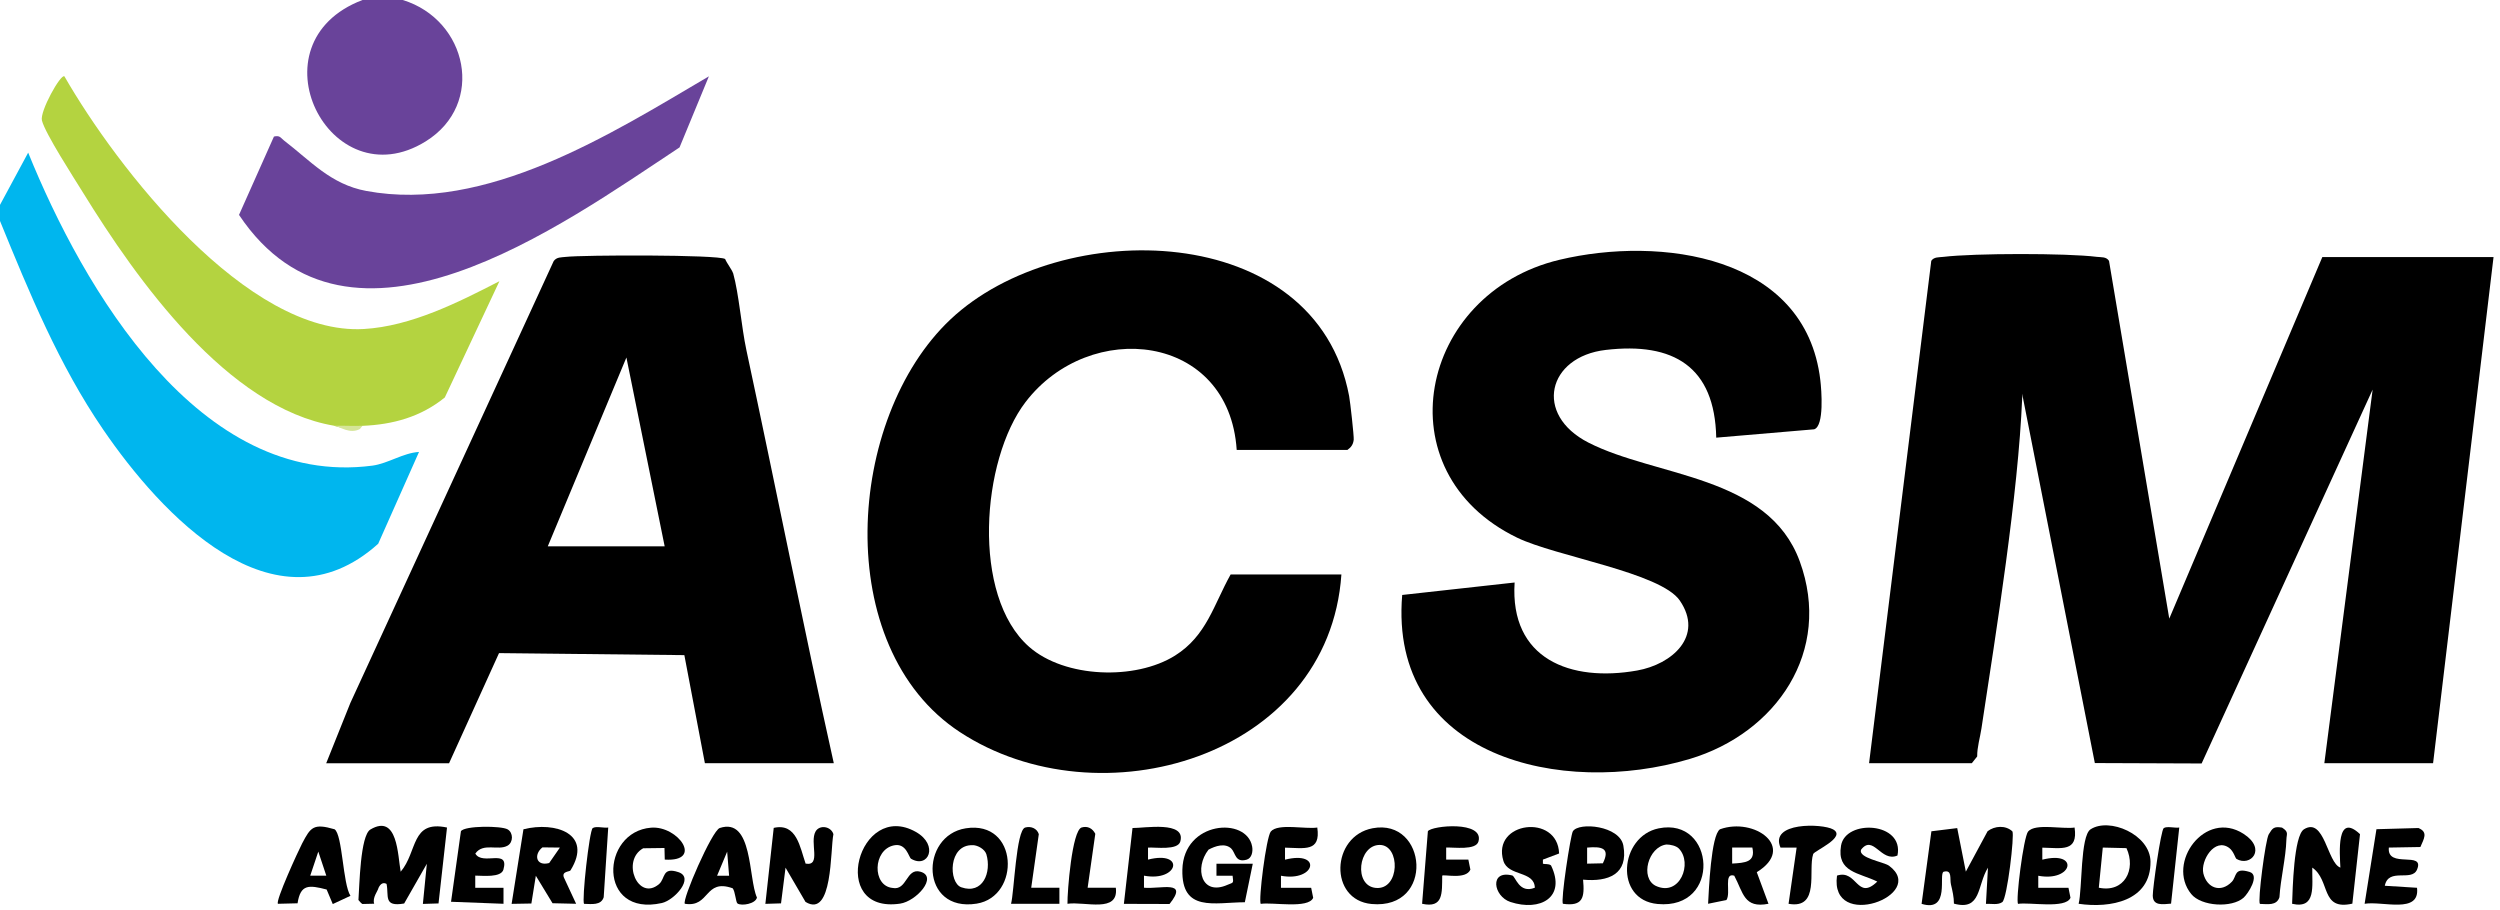 <?xml version="1.0" encoding="UTF-8"?>
<svg xmlns="http://www.w3.org/2000/svg" width="305" height="111" viewBox="0 0 305 111" fill="none">
  <path d="M238.779 101.018L239.832 106.34L242.488 101.409C243.346 100.747 244.678 100.653 245.51 101.426C245.79 101.816 244.882 109.625 244.279 110.058C243.744 110.44 242.904 110.236 242.285 110.27L242.531 105.856C241.19 108.012 241.75 111.169 238.38 110.244C238.38 109.446 238.202 108.683 238.015 107.902C237.854 107.223 238.202 106.068 237.141 106.348C236.445 106.527 237.998 111.365 234.434 110.27L235.63 101.417L238.788 101.027L238.779 101.018Z" fill="black"></path>
  <path d="M43.731 109.777C43.858 108.097 43.943 101.935 45.191 101.197C48.535 99.219 48.518 104.379 48.883 106.349C50.971 103.896 50.105 100.017 54.536 100.959L53.5 110.219L51.591 110.278L52.075 105.381L49.307 110.227C46.736 110.677 47.466 109.302 47.16 107.834C46.761 107.622 46.43 107.791 46.176 108.326C46.125 108.666 45.403 109.497 45.649 110.253L44.215 110.287C44.003 110.168 43.884 109.956 43.723 109.794L43.731 109.777Z" fill="black"></path>
  <path d="M285.527 105.857C285.451 104.142 285.001 99.024 287.921 101.765L286.987 110.245C283.066 111.136 284.347 107.393 282.098 105.848C282.056 108.072 282.616 110.941 279.637 110.262C279.705 108.539 279.832 101.952 281.088 101.171C283.592 99.627 283.923 105.288 285.527 105.848V105.857Z" fill="black"></path>
  <path d="M98.298 105.364C100.233 105.695 98.739 102.775 99.503 101.434C99.987 100.594 101.379 100.798 101.676 101.765C101.285 103.675 101.616 112.086 98.272 110.032L95.836 105.856L95.285 110.211L93.375 110.27L94.394 101.002C97.211 100.356 97.602 103.412 98.289 105.373L98.298 105.364Z" fill="black"></path>
  <path d="M150.241 103.547C149.469 102.8 148.272 103.208 147.44 103.658C145.675 105.907 146.566 109.37 149.766 107.944C150.445 107.638 150.521 107.851 150.377 106.841H148.408V105.372H152.838L151.871 110.074C148.144 110.091 144.13 111.331 144.249 106.102C144.384 100.144 152.108 99.609 152.762 103.276C152.881 103.921 152.702 104.702 152.091 104.88C150.674 105.287 150.742 104.04 150.232 103.556L150.241 103.547Z" fill="black"></path>
  <path d="M167.463 101.045C174.125 99.788 175.076 111.001 167.335 110.288C162.107 109.804 162.37 102.004 167.463 101.045ZM168.32 103.082C165.697 103.09 165.112 108.072 167.853 108.327C170.815 108.599 170.875 103.073 168.32 103.082Z" fill="black"></path>
  <path d="M253.594 110.262C254.044 108.488 253.789 102.004 255.045 101.18C257.311 99.686 262.319 101.791 262.361 105.11C262.421 109.94 257.439 110.831 253.594 110.262ZM259.425 103.472L256.539 103.404L256.055 108.301C259.17 108.955 260.638 106.078 259.425 103.464V103.472Z" fill="black"></path>
  <path d="M69.599 106.188C69.488 106.367 68.504 106.282 68.792 107.046L70.286 110.262L67.409 110.194L65.372 106.842L64.828 110.228L62.418 110.271L63.861 101.172C67.765 100.188 72.374 101.724 69.599 106.188ZM68.308 103.404L66.178 103.379C65.083 104.245 65.389 105.722 67.001 105.289L68.308 103.404Z" fill="black"></path>
  <path d="M202.352 101.061C209.261 99.644 210.058 111.017 202.233 110.287C196.886 109.795 197.582 102.037 202.352 101.061ZM204.822 103.522C204.491 103.183 203.786 103.03 203.302 103.03C201.07 103.319 200.06 107.104 201.995 108.072C204.957 109.455 206.536 105.288 204.822 103.522Z" fill="black"></path>
  <path d="M214.328 106.408L215.754 110.261C212.749 110.855 212.69 108.912 211.578 106.832C210.229 106.416 211.205 108.92 210.627 109.803L208.387 110.261C208.48 108.623 208.743 101.893 209.838 101.171C214.039 99.66 219.208 103.395 214.337 106.399L214.328 106.408ZM213.785 103.403H211.323V105.355C212.894 105.262 214.201 105.194 213.785 103.403Z" fill="black"></path>
  <path d="M117.83 101.052C124.28 100.042 124.543 109.378 119.154 110.244C112.245 111.347 112.194 101.935 117.83 101.052ZM118.696 103.114C115.665 102.987 115.708 107.706 117.278 108.249C119.901 109.166 120.996 106.425 120.334 104.209C120.13 103.598 119.315 103.131 118.696 103.106V103.114Z" fill="black"></path>
  <path d="M188.234 105.364C188.429 105.466 188.938 105.338 189.227 105.585C191.103 109.48 187.911 111.237 184.27 110.041C182.182 109.353 181.673 106.102 184.491 106.807C184.898 106.909 185.322 109.081 187.249 108.301C187.19 106.204 183.998 106.943 183.413 105.024C181.953 100.237 190.042 99.202 190.211 104.125L188.234 104.872V105.364Z" fill="black"></path>
  <path d="M42.763 109.286L40.598 110.296L39.851 108.522C37.687 107.961 36.66 107.851 36.303 110.202L33.91 110.262C33.579 109.931 36.38 103.828 36.855 102.911C37.899 100.917 38.23 100.416 40.819 101.171C41.795 101.859 41.812 107.817 42.754 109.286H42.763ZM39.809 106.833L38.833 103.896L37.848 106.833H39.809Z" fill="black"></path>
  <path d="M231.474 104.378C229.479 105.236 228.546 101.756 227.06 103.648C226.627 104.675 229.836 105.151 230.472 105.626C235.268 109.199 223.173 113.681 224.115 106.823C226.576 106.016 226.543 109.963 229.029 107.553C226.814 106.458 224.056 106.432 224.607 103.165C225.159 99.897 232.34 100.279 231.491 104.37L231.474 104.378Z" fill="black"></path>
  <path d="M89.978 110.227C89.758 110.075 89.707 108.759 89.384 108.369C85.913 107.138 86.626 110.754 83.553 110.261C83.154 109.879 86.855 101.332 87.806 101.018C91.871 99.669 91.286 107.189 92.347 109.497C92.194 110.27 90.462 110.558 89.978 110.227ZM88.951 106.841L88.714 103.904L87.483 106.841H88.951Z" fill="black"></path>
  <path d="M272.841 104.771C272.697 104.686 272.51 103.854 271.958 103.446C270.201 102.148 268.444 104.983 268.809 106.561C269.242 108.352 270.94 108.98 272.289 107.571C272.909 106.918 272.51 105.789 274.445 106.375C275.761 106.765 274.242 109.057 273.715 109.524C272.281 110.788 268.563 110.593 267.324 109.065C264.252 105.271 269.03 98.719 273.707 101.724C276.593 103.582 274.556 105.806 272.833 104.779L272.841 104.771Z" fill="black"></path>
  <path d="M81.1 104.864L81.066 103.455L78.469 103.489C75.744 105.008 77.857 110.041 80.412 107.851C81.193 107.181 80.752 105.729 82.763 106.4C84.775 107.07 82.279 109.82 80.752 110.168C72.884 111.934 73.257 101.46 79.436 100.976C82.738 100.722 85.87 105.169 81.108 104.872L81.1 104.864Z" fill="black"></path>
  <path d="M111.155 104.771C110.858 104.592 110.578 102.81 109.059 103.133C106.461 103.676 106.402 108.081 108.88 108.327C110.68 108.7 110.535 105.849 112.292 106.349C114.465 106.96 111.792 109.957 109.806 110.245C100.961 111.535 104.764 97.531 111.749 101.503C114.567 103.107 113.26 106.01 111.155 104.771Z" fill="black"></path>
  <path d="M57.981 106.842V108.31H61.427V110.262L55.027 110.016L56.233 101.41C56.682 100.714 61.164 100.739 61.928 101.181C62.632 101.588 62.632 102.759 61.928 103.167C60.782 103.829 58.957 102.759 57.989 104.134C58.838 105.654 62.157 103.464 61.419 106.086C61.13 107.105 58.872 106.825 57.981 106.825V106.842Z" fill="black"></path>
  <path d="M295.291 103.336L291.438 103.404C291.183 106.043 295.877 103.743 294.876 106.094C294.23 107.613 291.396 105.806 290.946 108.063L294.876 108.309C295.266 111.552 290.666 109.897 288.484 110.262L289.927 101.163L295.045 101.019C296.276 101.519 295.699 102.351 295.291 103.327V103.336Z" fill="black"></path>
  <path d="M140.058 103.404V104.872C144.633 103.718 143.785 107.622 139.566 106.833V108.301C141.578 108.497 145.083 107.3 142.681 110.288L137.113 110.271L138.166 101.019C139.609 101.036 144.718 100.119 143.997 102.666C143.683 103.769 141.009 103.353 140.067 103.404H140.058Z" fill="black"></path>
  <path d="M253.1 100.96C253.541 103.981 251.513 103.455 249.162 103.413V104.881C253.736 103.727 252.888 107.631 248.669 106.842V108.31H252.353L252.599 109.532C252.013 110.907 247.634 110.042 246.208 110.271C245.885 109.957 246.87 102.106 247.43 101.444C248.313 100.408 251.691 101.189 253.091 100.96H253.1Z" fill="black"></path>
  <path d="M160.709 100.96C161.151 103.981 159.122 103.455 156.771 103.413V104.881C161.346 103.727 160.497 107.631 156.279 106.842V108.31H159.962L160.208 109.532C159.623 110.907 155.243 110.042 153.817 110.271C153.495 109.957 154.479 102.106 155.04 101.444C155.922 100.408 159.3 101.189 160.701 100.96H160.709Z" fill="black"></path>
  <path d="M193.136 107.326C193.34 109.516 193.119 110.602 190.683 110.263C190.369 109.949 191.609 101.869 191.889 101.419C192.619 100.256 197.618 100.731 198.051 103.167C198.679 106.673 196.2 107.606 193.136 107.318V107.326ZM195.547 105.323C196.489 103.447 195.411 103.252 193.629 103.405V105.366L195.547 105.323Z" fill="black"></path>
  <path d="M176.433 103.403V104.872H179.14L179.386 106.094C178.843 107.358 176.127 106.628 175.949 106.832C175.924 108.963 176.102 110.83 173.496 110.261L174.201 101.409C174.659 100.721 181.101 100.093 180.371 102.665C180.057 103.768 177.383 103.352 176.441 103.403H176.433Z" fill="black"></path>
  <path d="M218.204 110.263L219.189 103.405H217.22C215.853 100.264 222.321 100.46 223.628 101.181C225.334 102.123 221.345 103.795 221.209 104.194C220.555 106.138 222.083 110.959 218.204 110.263Z" fill="black"></path>
  <path d="M125.809 108.301H129.247V110.261H123.348C123.73 108.844 123.967 101.273 125.071 100.959C125.75 100.764 126.505 101.044 126.734 101.765L125.809 108.301Z" fill="black"></path>
  <path d="M132.693 108.302H136.13C136.521 111.451 132.362 109.948 130.231 110.262C130.206 108.828 130.783 101.299 131.963 100.951C132.693 100.739 133.287 101.062 133.626 101.724L132.693 108.293V108.302Z" fill="black"></path>
  <path d="M275.708 110.269C275.411 109.955 276.387 102.435 276.786 101.79C277.252 101.017 277.414 100.805 278.407 100.967C279.264 101.51 278.958 101.739 278.941 102.426C278.874 104.701 278.229 107.171 278.093 109.463C277.745 110.524 276.641 110.294 275.716 110.277L275.708 110.269Z" fill="black"></path>
  <path d="M74.204 100.95L73.652 109.463C73.33 110.482 72.167 110.287 71.259 110.27C70.953 109.922 71.904 101.298 72.311 101.027C72.719 100.755 73.652 101.044 74.204 100.959V100.95Z" fill="black"></path>
  <path d="M265.871 100.95L264.869 110.244C263.876 110.321 262.654 110.558 262.637 109.268C262.628 108.343 263.63 101.256 263.978 101.027C264.377 100.764 265.319 101.044 265.871 100.959V100.95Z" fill="black"></path>
  <path d="M89.441 33.321C90.154 35.876 90.451 39.873 91.062 42.725C94.661 59.505 97.996 76.361 101.722 93.107H85.995L83.491 79.926L60.88 79.68L54.786 93.116H39.797L42.742 85.766L67.551 31.852C67.925 31.343 68.46 31.411 69.003 31.343C71.048 31.097 87.658 31.055 88.465 31.598C88.668 32.099 89.314 32.93 89.432 33.329L89.441 33.321ZM66.838 66.651H81.089L76.421 43.616L66.83 66.651H66.838Z" fill="black"></path>
  <path d="M0 24.996L3.437 18.622C10.143 35.147 24.291 59.583 45.426 56.808C47.335 56.553 49.177 55.255 51.121 55.136L46.139 66.339C33.467 77.721 19.598 62.664 12.579 52.394C7.197 44.526 3.582 35.733 0 26.957V24.996Z" fill="#00B6EE"></path>
  <path d="M49.138 0C57.032 2.427 59.272 12.689 51.939 17.247C40.209 24.529 30.448 5.245 44.224 0H49.138Z" fill="#69439A"></path>
  <path d="M40.788 51.944C27.735 49.746 16.692 34.138 10.114 23.477C9.011 21.686 5.522 16.305 5.115 14.701C4.835 13.598 7.398 8.997 7.857 9.311C14.239 20.43 30.145 40.978 44.404 40.138C50.159 39.799 55.922 36.887 60.929 34.307L54.267 48.49C51.339 50.867 47.935 51.8 44.226 51.953C43.173 52.352 42.019 52.352 40.788 51.953V51.944Z" fill="#B4D340"></path>
  <path d="M82.904 17.984C68.517 27.49 42.639 46.4 29.16 26.217L33.421 16.66C34.151 16.482 34.227 16.813 34.652 17.144C37.877 19.613 40.338 22.491 44.693 23.297C59.325 26.013 74.518 16.354 86.485 9.31L82.904 17.984Z" fill="#69439A"></path>
  <path d="M44.227 51.944L43.905 52.343C42.666 52.996 41.537 52.071 40.781 51.944C41.927 51.91 43.081 51.995 44.219 51.944H44.227Z" fill="#D5E599"></path>
  <path d="M209.381 53.395C209.203 44.737 204.178 41.716 195.894 42.692C188.799 43.524 187.084 50.568 193.789 53.997C202.005 58.207 215.713 57.944 219.566 68.477C223.581 79.443 216.723 89.433 206.13 92.599C190.573 97.242 169.413 92.421 171.068 72.585L184.784 71.066C184.181 80.411 191.6 83.246 199.731 81.803C203.983 81.047 207.913 77.61 204.934 73.264C202.599 69.852 189.783 67.875 185.098 65.6C168.564 57.596 173.088 35.775 190.267 31.692C202.54 28.772 220.279 31.106 222.078 46.367C222.223 47.555 222.579 51.994 221.323 52.376L209.373 53.395H209.381Z" fill="black"></path>
  <path d="M150.877 54.889C149.943 40.605 132.943 38.822 125.117 49.05C119.728 56.086 118.471 72.696 125.559 78.918C129.913 82.737 138.536 83.009 143.357 79.979C147.202 77.568 148.068 73.791 150.139 70.082H163.651C162.115 92.405 134.123 100.485 117.096 89.307C101.344 78.96 103.202 50.985 115.968 38.958C129.395 26.312 160.536 26.753 164.593 48.312C164.72 48.965 165.196 53.217 165.153 53.65C165.085 54.219 164.848 54.567 164.389 54.889H150.877Z" fill="black"></path>
  <path d="M246.709 48.516C246.216 60.382 243.56 76.856 241.735 88.883C241.565 90.012 241.209 91.124 241.217 92.286L240.564 93.11H228.027L235.615 31.821C235.946 31.32 236.574 31.405 237.101 31.337C240.835 30.887 252.107 30.87 255.824 31.337C256.35 31.405 256.962 31.294 257.301 31.829L264.651 75.472L283.324 31.362H304.212L296.836 93.11H283.57L289.461 47.531L268.598 93.144L255.57 93.093L246.7 48.024V48.516H246.709Z" fill="black"></path>
  <path d="M246.707 48.03V48.522C246.707 48.395 245.29 47.283 247.191 46.562L246.707 48.03Z" fill="black"></path>
</svg>
